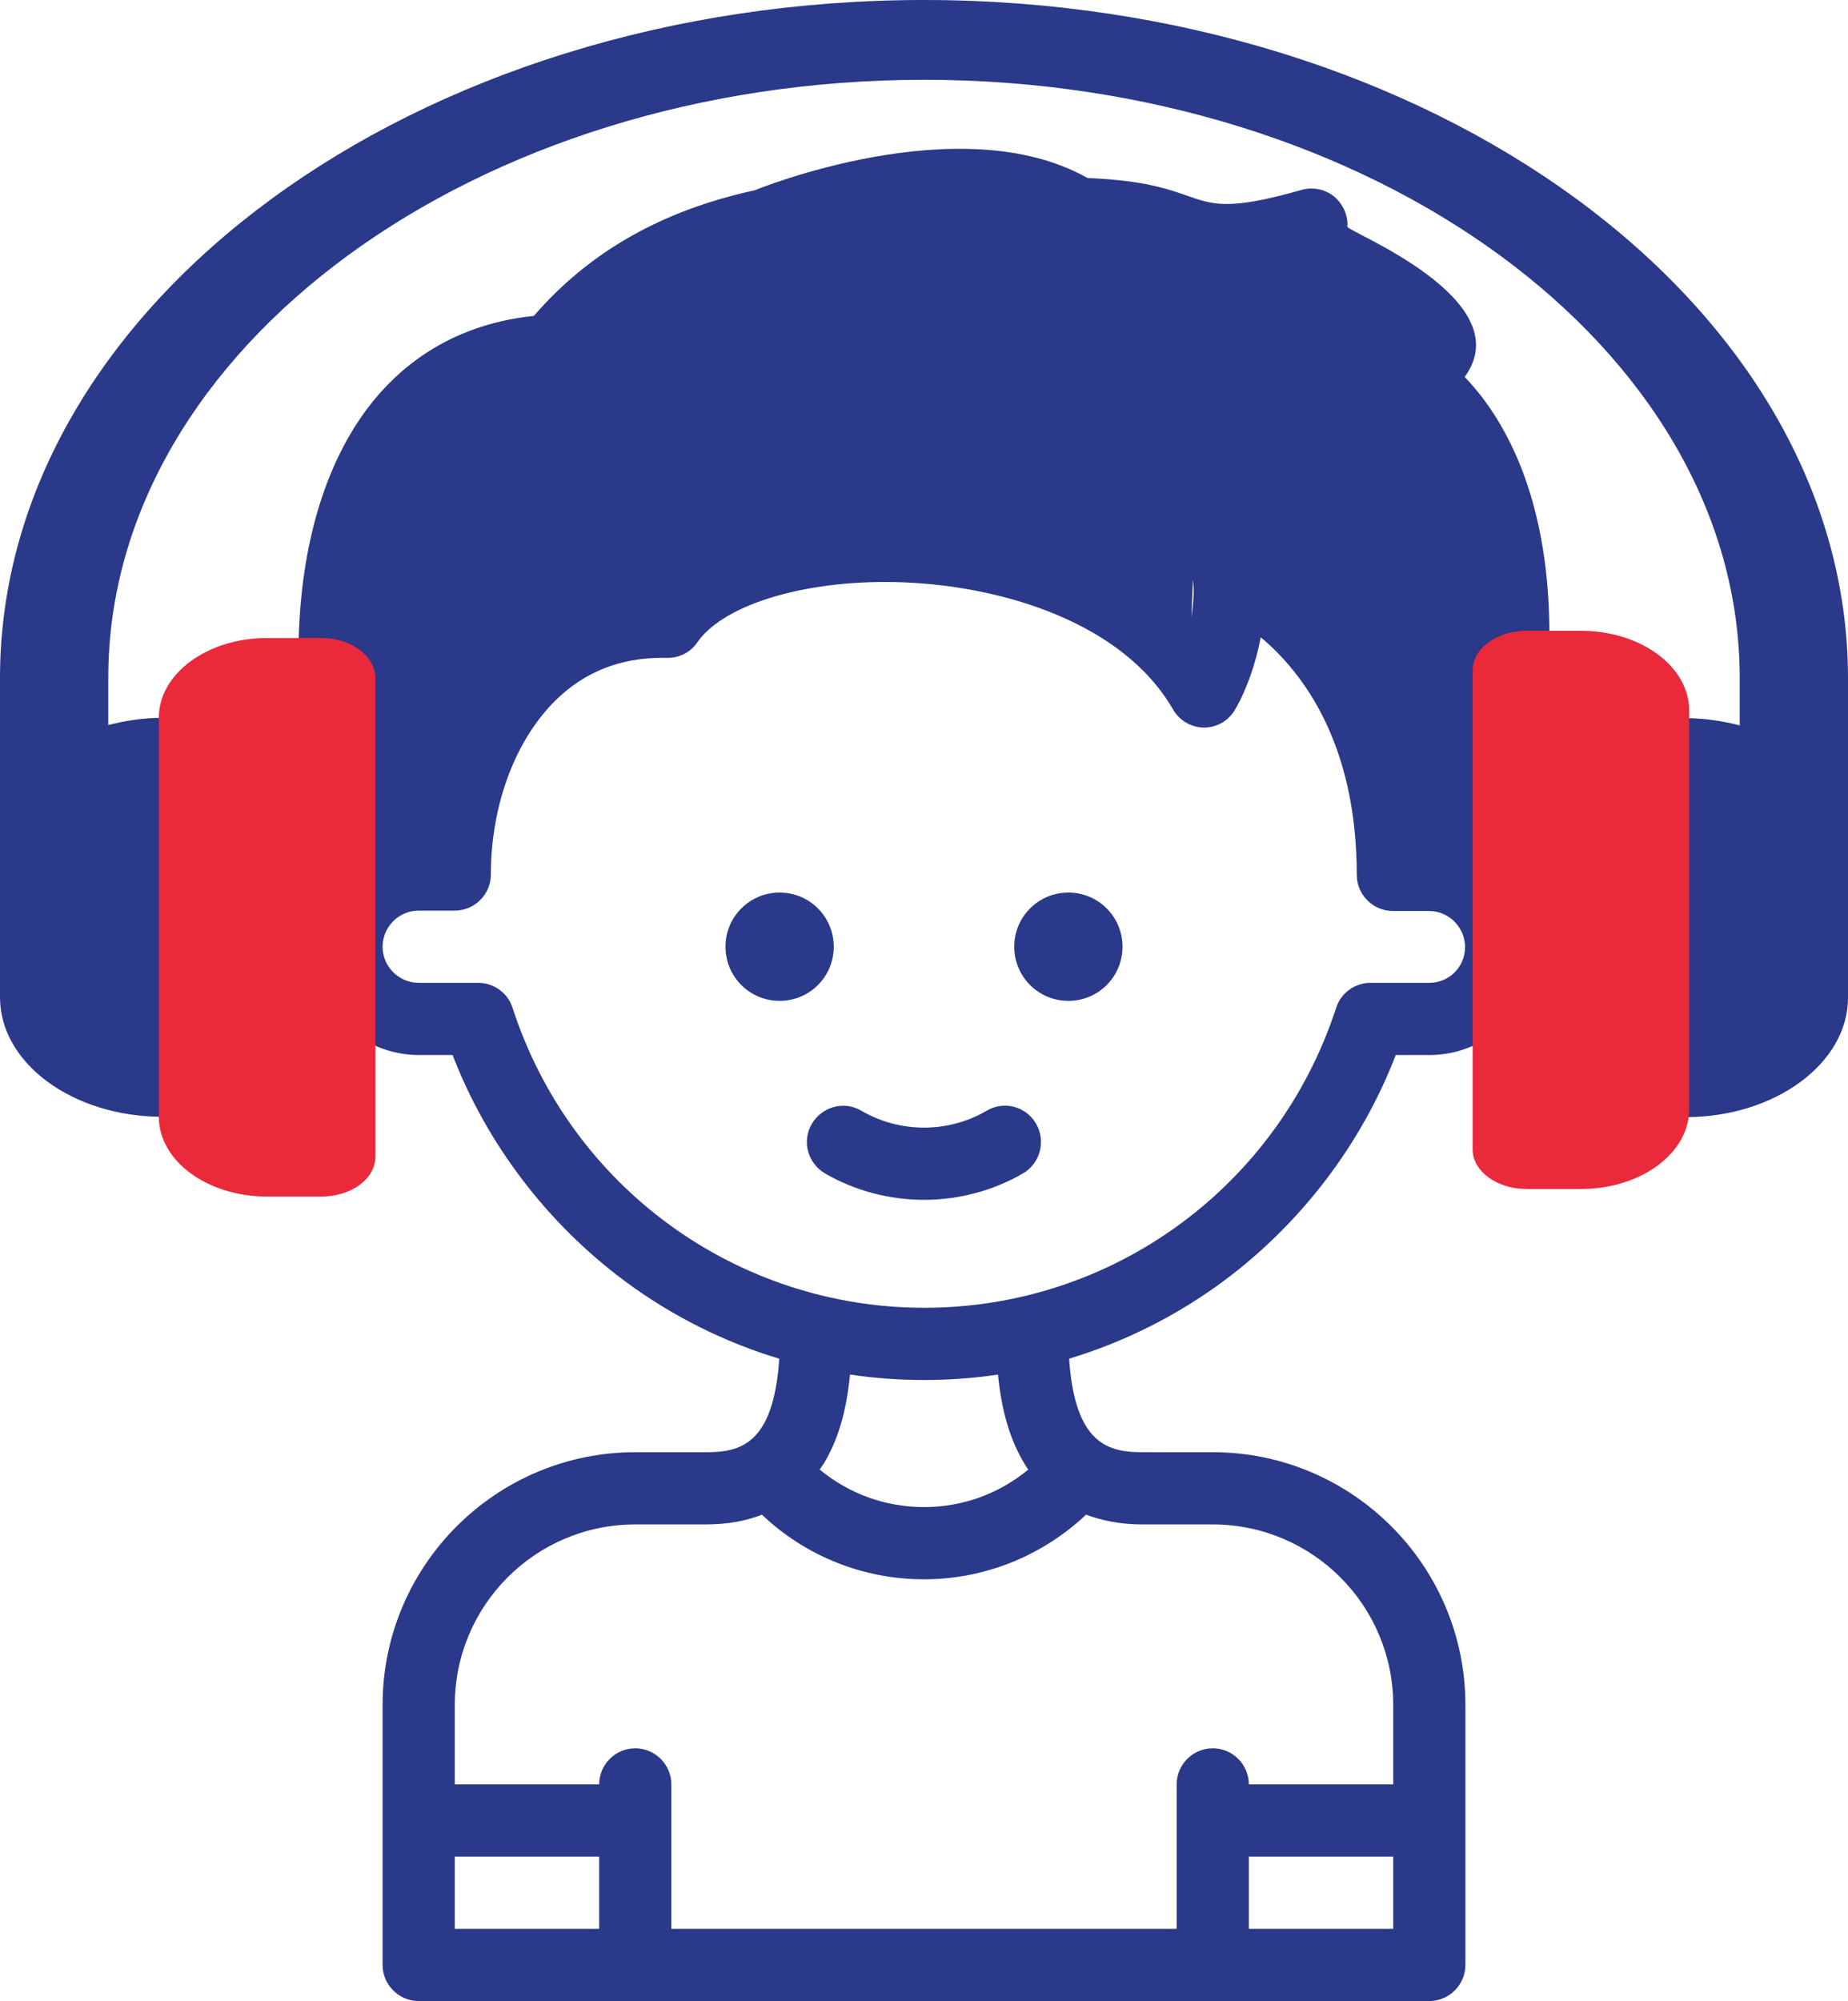 <?xml version="1.0" encoding="utf-8"?>
<!-- Generator: Adobe Illustrator 25.2.1, SVG Export Plug-In . SVG Version: 6.00 Build 0)  -->
<svg version="1.1" id="Layer_1" xmlns="http://www.w3.org/2000/svg" xmlns:xlink="http://www.w3.org/1999/xlink" x="0px" y="0px"
	 viewBox="0 0 512 554.2" style="enable-background:new 0 0 512 554.2;" xml:space="preserve">
<style type="text/css">
	.st0{fill:#2A3989;}
	.st1{fill:#EA293B;}
</style>
<g>
	<g>
		<g>
			<g>
				<path class="st0" d="M231,262.2L231,262.2c0-8.3-6.7-15-15-15s-15,6.7-15,15s6.7,15,15,15S231,270.5,231,262.2z"/>
				<path class="st0" d="M296,247.2c-8.3,0-15,6.7-15,15s6.7,15,15,15s15-6.7,15-15v0C311,253.9,304.3,247.2,296,247.2z"/>
				<path class="st0" d="M273.4,307.6c-5.3,3.1-11.3,4.7-17.4,4.7s-12.1-1.6-17.4-4.7c-4.8-2.8-10.9-1.1-13.7,3.7
					c-2.8,4.8-1.1,10.9,3.7,13.7c8.3,4.8,17.8,7.3,27.4,7.3c9.6,0,19.1-2.5,27.4-7.3c4.8-2.8,6.4-8.9,3.7-13.7
					C284.3,306.4,278.2,304.8,273.4,307.6z"/>
				<path class="st0" d="M330.5,160.6c0.4,2.5,0.2,6.2-0.4,10.2 M209.1,52.7c-25.7,5.6-45.8,17-61.2,34.8
					c-20.7,2.1-37.6,12.3-48.9,29.6c-10.6,16.2-16.3,38.5-16.3,64.4c0,20.8,3.6,42.4,10.2,61.7c-4.3,5.2-6.8,11.8-6.8,19
					c0,16.5,13.5,30,30,30h9.3c9.5,24.7,26.3,46.7,47.7,62.6c13.1,9.7,27.5,16.9,42.8,21.5c-1.6,23.8-10.8,25.9-20.3,25.9H176
					c-38.6,0-70,31.4-70,70v72c0,5.5,4.5,10,10,10h280c5.5,0,10-4.5,10-10v-72c0-38.6-31.4-70-70-70h-19.5
					c-9.4,0-18.7-2.2-20.3-25.9c15.2-4.6,29.7-11.8,42.8-21.5c21.4-15.9,38.2-37.9,47.7-62.6h9.3c16.5,0,30-13.5,30-30
					c0-7.3-2.7-14.1-7.1-19.3c23.8-85.2,1.1-123.8-13.1-138.5l0,0c15.7-21.5-32.6-40.3-32.5-41.6c0.2-3.2-1.2-6.3-3.7-8.4
					c-2.5-2-5.9-2.7-9-1.8c-34.5,9.8-22.5-1.8-59.3-3.3C265.9,29.3,209.1,52.7,209.1,52.7z M126,514.2h40v20h-40L126,514.2z
					 M346,534.2v-20h40v20H346z M336,422.2c27.6,0,50,22.4,50,50v22h-40c0-5.5-4.5-10-10-10s-10,4.5-10,10v40H186v-40
					c0-5.5-4.5-10-10-10s-10,4.5-10,10h-40v-22c0-27.6,22.4-50,50-50h19.5c6.2,0,11.3-1,15.6-2.7c12.1,11.5,28.1,17.9,44.9,17.9
					c16.8,0,32.8-6.5,44.9-17.9c4.3,1.6,9.5,2.7,15.6,2.7L336,422.2L336,422.2z M283.8,405.3c0.3,0.6,0.7,1.1,1.1,1.7
					c-8.1,6.7-18.2,10.4-28.9,10.4s-20.8-3.7-28.9-10.4c0.4-0.5,0.7-1.1,1.1-1.6c3.9-6.4,6.3-14.4,7.3-24.7c6.8,1,13.6,1.5,20.5,1.5
					c6.9,0,13.8-0.5,20.5-1.5C277.5,390.9,279.9,398.9,283.8,405.3L283.8,405.3z M396,272.2h-16.3c-4.3,0-8.2,2.8-9.5,6.9
					c-16.2,49.7-62.1,83.1-114.1,83.1s-98-33.4-114.1-83.1c-1.3-4.1-5.2-6.9-9.5-6.9H116c-5.5,0-10-4.5-10-10s4.5-10,10-10l10,0
					c5.5,0,10-4.5,10-10c0-19.3,6.8-37.4,18.1-48.4c7.9-7.7,17.7-11.6,29.2-11.6c0.5,0,0.9,0,1.4,0c3.4,0.1,6.6-1.5,8.5-4.3
					c7.5-10.8,31.1-17.7,57.5-16.6c26.7,1.1,60.3,10.9,74.3,35.2c1.8,3.1,5.1,5,8.6,5h0c3.6,0,6.8-1.9,8.6-5
					c3.2-5.5,5.7-12.7,7.1-20c11.5,9.6,26.6,29.2,26.6,65.8c0,5.5,4.5,10,10,10h10c5.5,0,10,4.5,10,10S401.5,272.2,396,272.2
					L396,272.2z"/>
			</g>
		</g>
	</g>
	<g>
		<g>
			<path class="st0" d="M256,0C115.4,0,0,84.2,0,187.8v88.4c0,18.3,20.2,33.1,45,33.1h15V198.8H45c-5.3,0-10.3,0.8-15,2v-13.1
				C30,96.4,132,22.1,256,22.1s226,74.3,226,165.7v13.1c-4.7-1.2-9.7-2-15-2h-15v110.5h15c24.8,0,45-14.9,45-33.1v-88.4
				C512,84.2,396.6,0,256,0z"/>
		</g>
	</g>
	<g>
		<g>
			<g>
				<path class="st1" d="M89,176.7H74c-16.6,0-30,9.9-30,22.1v110.5c0,12.2,13.4,22.1,30,22.1h15c8.3,0,15-4.9,15-11V187.8
					C104,181.7,97.3,176.7,89,176.7z"/>
			</g>
		</g>
	</g>
	<g>
		<g>
			<g>
				<path class="st1" d="M438,174.7h-15c-8.3,0-15,4.9-15,11v132.6c0,6.1,6.7,11,15,11h15c16.6,0,30-9.9,30-22.1V196.8
					C468,184.6,454.6,174.7,438,174.7z"/>
			</g>
		</g>
	</g>
</g>
</svg>
